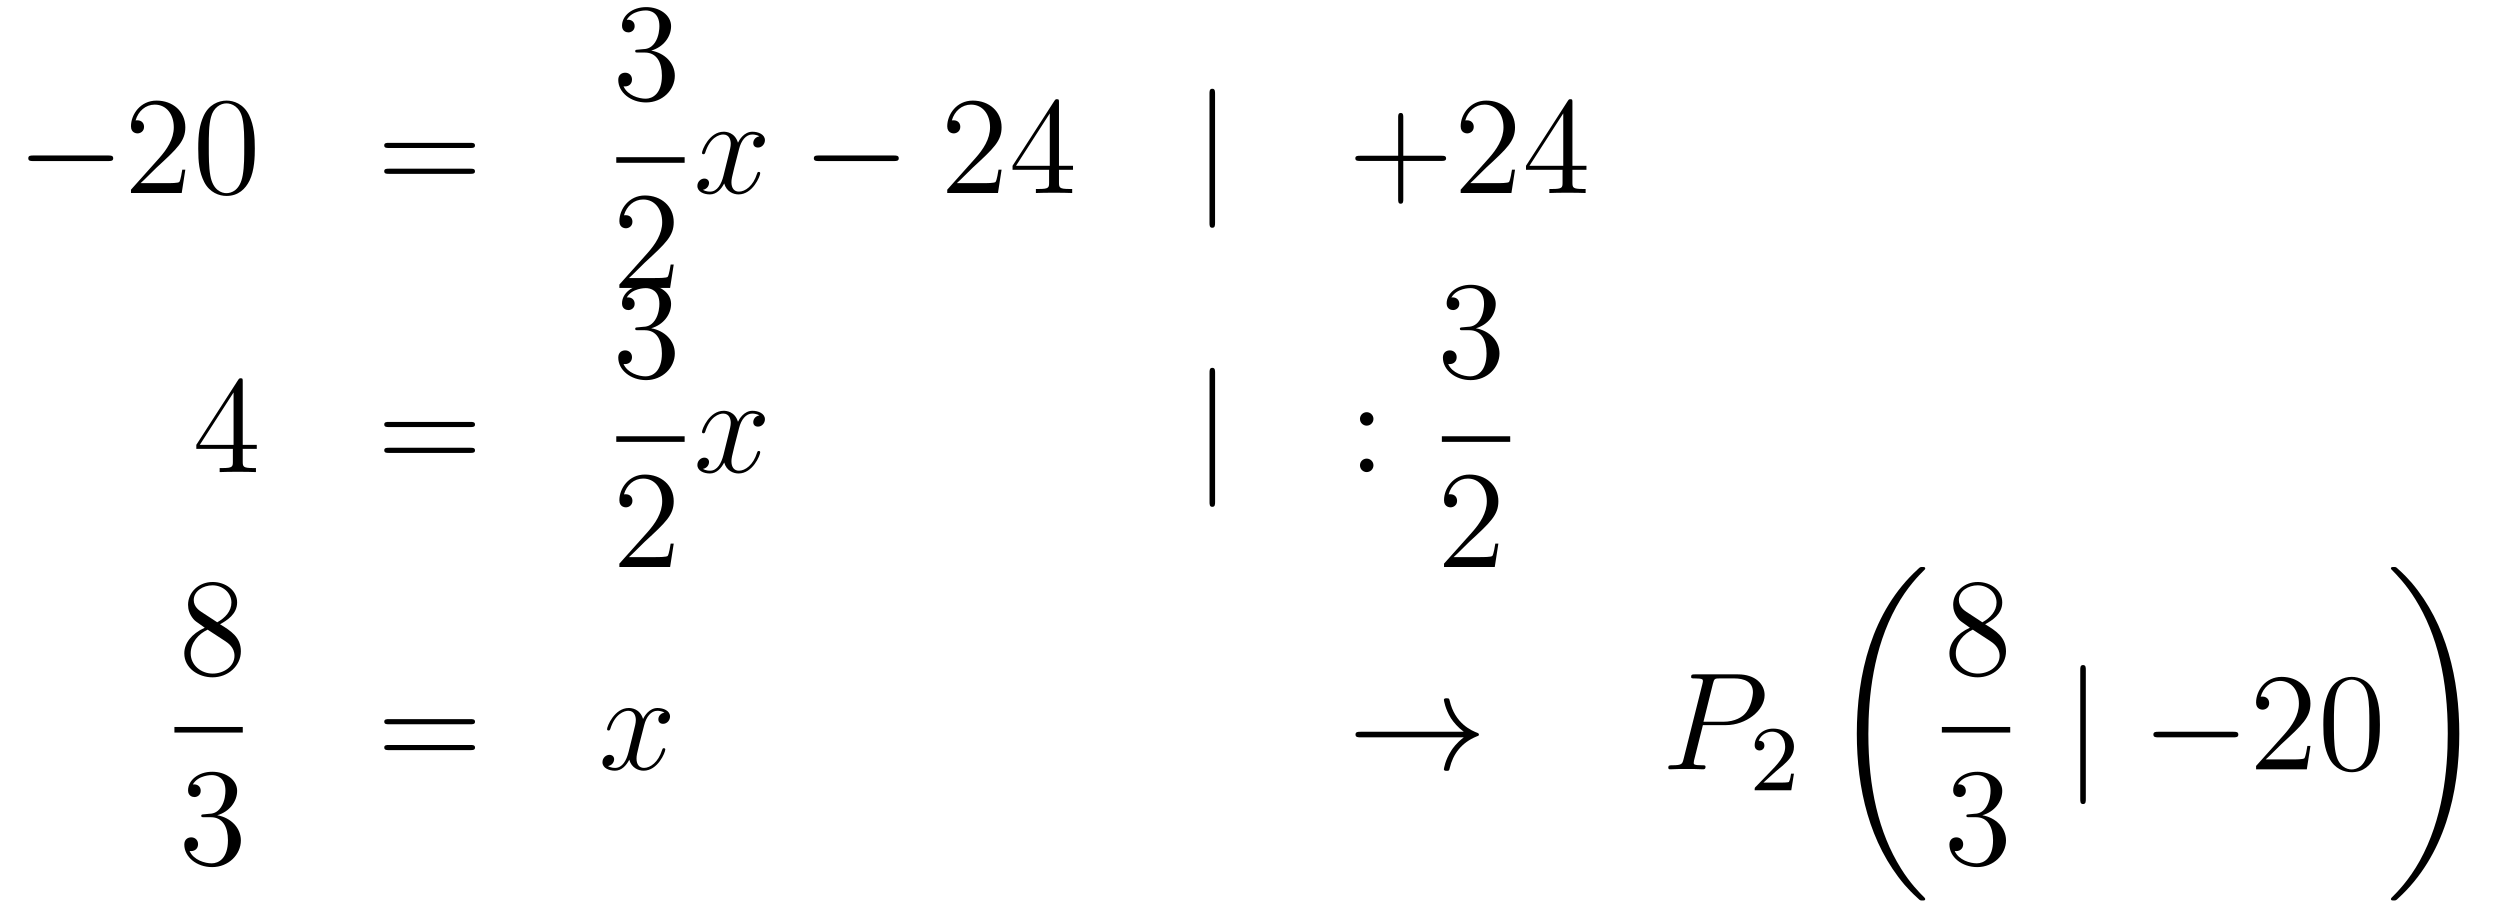 <?xml version='1.0'?>
<!-- This file was generated by dvisvgm 1.14.1 -->
<svg height='78pt' version='1.1' viewBox='0 -78 215 78' width='215pt' xmlns='http://www.w3.org/2000/svg' xmlns:xlink='http://www.w3.org/1999/xlink'>
<g id='page1'>
<g transform='matrix(1 0 0 1 -132 589)'>
<path d='M141.318 -653.149C141.521 -653.149 141.736 -653.149 141.736 -653.388C141.736 -653.628 141.521 -653.628 141.318 -653.628H134.851C134.648 -653.628 134.432 -653.628 134.432 -653.388C134.432 -653.149 134.648 -653.149 134.851 -653.149H141.318Z' fill-rule='evenodd'/>
<path d='M147.938 -652.408H147.675C147.639 -652.205 147.544 -651.547 147.424 -651.356C147.34 -651.249 146.659 -651.249 146.301 -651.249H144.089C144.412 -651.524 145.141 -652.289 145.452 -652.576C147.269 -654.249 147.938 -654.871 147.938 -656.054C147.938 -657.429 146.85 -658.349 145.464 -658.349C144.077 -658.349 143.264 -657.166 143.264 -656.138C143.264 -655.528 143.79 -655.528 143.826 -655.528C144.077 -655.528 144.388 -655.707 144.388 -656.09C144.388 -656.425 144.16 -656.652 143.826 -656.652C143.718 -656.652 143.694 -656.652 143.659 -656.64C143.886 -657.453 144.531 -658.003 145.308 -658.003C146.324 -658.003 146.946 -657.154 146.946 -656.054C146.946 -655.038 146.36 -654.153 145.679 -653.388L143.264 -650.687V-650.4H147.627L147.938 -652.408ZM153.914 -654.225C153.914 -655.218 153.854 -656.186 153.423 -657.094C152.934 -658.087 152.073 -658.349 151.487 -658.349C150.794 -658.349 149.945 -658.003 149.503 -657.011C149.168 -656.257 149.048 -655.516 149.048 -654.225C149.048 -653.066 149.132 -652.193 149.562 -651.344C150.029 -650.436 150.854 -650.149 151.475 -650.149C152.515 -650.149 153.113 -650.771 153.459 -651.464C153.89 -652.36 153.914 -653.532 153.914 -654.225ZM151.475 -650.388C151.093 -650.388 150.315 -650.603 150.088 -651.906C149.957 -652.623 149.957 -653.532 149.957 -654.369C149.957 -655.349 149.957 -656.233 150.148 -656.939C150.351 -657.74 150.961 -658.11 151.475 -658.11C151.929 -658.11 152.623 -657.835 152.85 -656.808C153.005 -656.126 153.005 -655.182 153.005 -654.369C153.005 -653.568 153.005 -652.659 152.874 -651.93C152.647 -650.615 151.893 -650.388 151.475 -650.388Z' fill-rule='evenodd'/>
<path d='M172.465 -654.273C172.632 -654.273 172.848 -654.273 172.848 -654.488C172.848 -654.715 172.644 -654.715 172.465 -654.715H165.424C165.257 -654.715 165.042 -654.715 165.042 -654.5C165.042 -654.273 165.245 -654.273 165.424 -654.273H172.465ZM172.465 -652.05C172.632 -652.05 172.848 -652.05 172.848 -652.265C172.848 -652.492 172.644 -652.492 172.465 -652.492H165.424C165.257 -652.492 165.042 -652.492 165.042 -652.277C165.042 -652.05 165.245 -652.05 165.424 -652.05H172.465Z' fill-rule='evenodd'/>
<path d='M186.88 -662.732C186.676 -662.72 186.628 -662.707 186.628 -662.6C186.628 -662.481 186.688 -662.481 186.903 -662.481H187.453C188.469 -662.481 188.924 -661.644 188.924 -660.496C188.924 -658.93 188.111 -658.512 187.525 -658.512C186.951 -658.512 185.971 -658.787 185.624 -659.576C186.007 -659.516 186.353 -659.731 186.353 -660.161C186.353 -660.508 186.102 -660.747 185.768 -660.747C185.481 -660.747 185.17 -660.58 185.17 -660.126C185.17 -659.062 186.234 -658.189 187.561 -658.189C188.983 -658.189 190.035 -659.277 190.035 -660.484C190.035 -661.584 189.151 -662.445 188.003 -662.648C189.043 -662.947 189.713 -663.819 189.713 -664.752C189.713 -665.696 188.733 -666.389 187.573 -666.389C186.378 -666.389 185.493 -665.66 185.493 -664.788C185.493 -664.309 185.863 -664.214 186.043 -664.214C186.294 -664.214 186.581 -664.393 186.581 -664.752C186.581 -665.134 186.294 -665.302 186.031 -665.302C185.959 -665.302 185.935 -665.302 185.899 -665.29C186.353 -666.102 187.477 -666.102 187.537 -666.102C187.932 -666.102 188.708 -665.923 188.708 -664.752C188.708 -664.525 188.673 -663.855 188.326 -663.341C187.968 -662.815 187.561 -662.779 187.238 -662.767L186.88 -662.732Z' fill-rule='evenodd'/>
<path d='M185 -653H190.879V-653.481H185'/>
<path d='M189.94 -644.248H189.677C189.641 -644.045 189.545 -643.387 189.426 -643.196C189.342 -643.089 188.661 -643.089 188.302 -643.089H186.091C186.413 -643.364 187.143 -644.129 187.453 -644.416C189.27 -646.089 189.94 -646.711 189.94 -647.894C189.94 -649.269 188.852 -650.189 187.465 -650.189S185.266 -649.006 185.266 -647.978C185.266 -647.368 185.792 -647.368 185.828 -647.368C186.079 -647.368 186.389 -647.547 186.389 -647.93C186.389 -648.265 186.162 -648.492 185.828 -648.492C185.72 -648.492 185.696 -648.492 185.66 -648.48C185.888 -649.293 186.533 -649.843 187.31 -649.843C188.326 -649.843 188.948 -648.994 188.948 -647.894C188.948 -646.878 188.362 -645.993 187.681 -645.228L185.266 -642.527V-642.24H189.629L189.94 -644.248Z' fill-rule='evenodd'/>
<path d='M197.306 -655.277C196.924 -655.206 196.781 -654.919 196.781 -654.692C196.781 -654.405 197.008 -654.309 197.174 -654.309C197.533 -654.309 197.784 -654.62 197.784 -654.942C197.784 -655.445 197.21 -655.672 196.709 -655.672C195.979 -655.672 195.572 -654.954 195.466 -654.727C195.191 -655.624 194.449 -655.672 194.234 -655.672C193.015 -655.672 192.37 -654.106 192.37 -653.843C192.37 -653.795 192.416 -653.735 192.5 -653.735C192.596 -653.735 192.62 -653.807 192.644 -653.855C193.051 -655.182 193.852 -655.433 194.198 -655.433C194.736 -655.433 194.844 -654.931 194.844 -654.644C194.844 -654.381 194.772 -654.106 194.628 -653.532L194.222 -651.894C194.042 -651.177 193.697 -650.52 193.062 -650.52C193.003 -650.52 192.704 -650.52 192.452 -650.675C192.883 -650.759 192.979 -651.117 192.979 -651.261C192.979 -651.5 192.799 -651.643 192.572 -651.643C192.286 -651.643 191.975 -651.392 191.975 -651.01C191.975 -650.508 192.536 -650.28 193.051 -650.28C193.625 -650.28 194.03 -650.735 194.282 -651.225C194.473 -650.52 195.071 -650.28 195.514 -650.28C196.733 -650.28 197.378 -651.847 197.378 -652.109C197.378 -652.169 197.33 -652.217 197.258 -652.217C197.15 -652.217 197.138 -652.157 197.104 -652.062C196.781 -651.01 196.087 -650.52 195.55 -650.52C195.131 -650.52 194.904 -650.83 194.904 -651.32C194.904 -651.583 194.951 -651.775 195.143 -652.564L195.56 -654.189C195.74 -654.907 196.146 -655.433 196.697 -655.433C196.721 -655.433 197.056 -655.433 197.306 -655.277Z' fill-rule='evenodd'/>
<path d='M208.876 -653.149C209.078 -653.149 209.294 -653.149 209.294 -653.388C209.294 -653.628 209.078 -653.628 208.876 -653.628H202.409C202.205 -653.628 201.99 -653.628 201.99 -653.388C201.99 -653.149 202.205 -653.149 202.409 -653.149H208.876Z' fill-rule='evenodd'/>
<path d='M218.136 -652.408H217.873C217.837 -652.205 217.741 -651.547 217.621 -651.356C217.538 -651.249 216.857 -651.249 216.498 -651.249H214.286C214.609 -651.524 215.339 -652.289 215.65 -652.576C217.466 -654.249 218.136 -654.871 218.136 -656.054C218.136 -657.429 217.048 -658.349 215.662 -658.349C214.274 -658.349 213.462 -657.166 213.462 -656.138C213.462 -655.528 213.988 -655.528 214.024 -655.528C214.274 -655.528 214.585 -655.707 214.585 -656.09C214.585 -656.425 214.358 -656.652 214.024 -656.652C213.916 -656.652 213.892 -656.652 213.857 -656.64C214.084 -657.453 214.729 -658.003 215.506 -658.003C216.522 -658.003 217.144 -657.154 217.144 -656.054C217.144 -655.038 216.558 -654.153 215.876 -653.388L213.462 -650.687V-650.4H217.825L218.136 -652.408ZM223.072 -658.182C223.072 -658.409 223.072 -658.469 222.904 -658.469C222.809 -658.469 222.773 -658.469 222.677 -658.326L219.079 -652.743V-652.396H222.222V-651.308C222.222 -650.866 222.199 -650.747 221.326 -650.747H221.087V-650.4C221.362 -650.424 222.306 -650.424 222.641 -650.424C222.976 -650.424 223.932 -650.424 224.207 -650.4V-650.747H223.968C223.108 -650.747 223.072 -650.866 223.072 -651.308V-652.396H224.279V-652.743H223.072V-658.182ZM222.282 -657.25V-652.743H219.378L222.282 -657.25Z' fill-rule='evenodd'/>
<path d='M236.495 -658.935C236.495 -659.15 236.495 -659.366 236.255 -659.366C236.016 -659.366 236.016 -659.15 236.016 -658.935V-647.842C236.016 -647.627 236.016 -647.412 236.255 -647.412C236.495 -647.412 236.495 -647.627 236.495 -647.842V-658.935Z' fill-rule='evenodd'/>
<path d='M252.683 -653.161H255.982C256.15 -653.161 256.364 -653.161 256.364 -653.377C256.364 -653.604 256.162 -653.604 255.982 -653.604H252.683V-656.903C252.683 -657.07 252.683 -657.286 252.468 -657.286C252.241 -657.286 252.241 -657.082 252.241 -656.903V-653.604H248.941C248.773 -653.604 248.558 -653.604 248.558 -653.388C248.558 -653.161 248.762 -653.161 248.941 -653.161H252.241V-649.862C252.241 -649.695 252.241 -649.48 252.456 -649.48C252.683 -649.48 252.683 -649.683 252.683 -649.862V-653.161ZM262.292 -652.408H262.03C261.994 -652.205 261.899 -651.547 261.779 -651.356C261.695 -651.249 261.013 -651.249 260.656 -651.249H258.444C258.767 -651.524 259.495 -652.289 259.806 -652.576C261.623 -654.249 262.292 -654.871 262.292 -656.054C262.292 -657.429 261.205 -658.349 259.818 -658.349C258.432 -658.349 257.618 -657.166 257.618 -656.138C257.618 -655.528 258.145 -655.528 258.18 -655.528C258.432 -655.528 258.743 -655.707 258.743 -656.09C258.743 -656.425 258.515 -656.652 258.18 -656.652C258.073 -656.652 258.049 -656.652 258.013 -656.64C258.24 -657.453 258.886 -658.003 259.663 -658.003C260.678 -658.003 261.3 -657.154 261.3 -656.054C261.3 -655.038 260.714 -654.153 260.034 -653.388L257.618 -650.687V-650.4H261.982L262.292 -652.408ZM267.228 -658.182C267.228 -658.409 267.228 -658.469 267.061 -658.469C266.965 -658.469 266.929 -658.469 266.834 -658.326L263.236 -652.743V-652.396H266.38V-651.308C266.38 -650.866 266.356 -650.747 265.483 -650.747H265.244V-650.4C265.519 -650.424 266.464 -650.424 266.798 -650.424C267.133 -650.424 268.09 -650.424 268.364 -650.4V-650.747H268.124C267.264 -650.747 267.228 -650.866 267.228 -651.308V-652.396H268.435V-652.743H267.228V-658.182ZM266.44 -657.25V-652.743H263.534L266.44 -657.25Z' fill-rule='evenodd'/>
<path d='M152.875 -634.182C152.875 -634.409 152.875 -634.469 152.708 -634.469C152.613 -634.469 152.577 -634.469 152.481 -634.326L148.883 -628.743V-628.396H152.027V-627.308C152.027 -626.866 152.003 -626.747 151.13 -626.747H150.891V-626.4C151.166 -626.424 152.11 -626.424 152.445 -626.424S153.736 -626.424 154.011 -626.4V-626.747H153.772C152.911 -626.747 152.875 -626.866 152.875 -627.308V-628.396H154.083V-628.743H152.875V-634.182ZM152.087 -633.25V-628.743H149.182L152.087 -633.25Z' fill-rule='evenodd'/>
<path d='M172.468 -630.273C172.635 -630.273 172.851 -630.273 172.851 -630.488C172.851 -630.715 172.647 -630.715 172.468 -630.715H165.427C165.26 -630.715 165.045 -630.715 165.045 -630.5C165.045 -630.273 165.248 -630.273 165.427 -630.273H172.468ZM172.468 -628.05C172.635 -628.05 172.851 -628.05 172.851 -628.265C172.851 -628.492 172.647 -628.492 172.468 -628.492H165.427C165.26 -628.492 165.045 -628.492 165.045 -628.277C165.045 -628.05 165.248 -628.05 165.427 -628.05H172.468Z' fill-rule='evenodd'/>
<path d='M186.88 -638.852C186.676 -638.84 186.628 -638.827 186.628 -638.72C186.628 -638.601 186.688 -638.601 186.903 -638.601H187.453C188.469 -638.601 188.924 -637.764 188.924 -636.616C188.924 -635.05 188.111 -634.632 187.525 -634.632C186.951 -634.632 185.971 -634.907 185.624 -635.696C186.007 -635.636 186.353 -635.851 186.353 -636.281C186.353 -636.628 186.102 -636.867 185.768 -636.867C185.481 -636.867 185.17 -636.7 185.17 -636.246C185.17 -635.182 186.234 -634.309 187.561 -634.309C188.983 -634.309 190.035 -635.397 190.035 -636.604C190.035 -637.704 189.151 -638.565 188.003 -638.768C189.043 -639.067 189.713 -639.939 189.713 -640.872C189.713 -641.816 188.733 -642.509 187.573 -642.509C186.378 -642.509 185.493 -641.78 185.493 -640.908C185.493 -640.429 185.863 -640.334 186.043 -640.334C186.294 -640.334 186.581 -640.513 186.581 -640.872C186.581 -641.254 186.294 -641.422 186.031 -641.422C185.959 -641.422 185.935 -641.422 185.899 -641.41C186.353 -642.222 187.477 -642.222 187.537 -642.222C187.932 -642.222 188.708 -642.043 188.708 -640.872C188.708 -640.645 188.673 -639.975 188.326 -639.461C187.968 -638.935 187.561 -638.899 187.238 -638.887L186.88 -638.852Z' fill-rule='evenodd'/>
<path d='M185 -629H190.879V-629.481H185'/>
<path d='M189.94 -620.248H189.677C189.641 -620.045 189.545 -619.387 189.426 -619.196C189.342 -619.089 188.661 -619.089 188.302 -619.089H186.091C186.413 -619.364 187.143 -620.129 187.453 -620.416C189.27 -622.089 189.94 -622.711 189.94 -623.894C189.94 -625.269 188.852 -626.189 187.465 -626.189S185.266 -625.006 185.266 -623.978C185.266 -623.368 185.792 -623.368 185.828 -623.368C186.079 -623.368 186.389 -623.547 186.389 -623.93C186.389 -624.265 186.162 -624.492 185.828 -624.492C185.72 -624.492 185.696 -624.492 185.66 -624.48C185.888 -625.293 186.533 -625.843 187.31 -625.843C188.326 -625.843 188.948 -624.994 188.948 -623.894C188.948 -622.878 188.362 -621.993 187.681 -621.228L185.266 -618.527V-618.24H189.629L189.94 -620.248Z' fill-rule='evenodd'/>
<path d='M197.306 -631.277C196.924 -631.206 196.781 -630.919 196.781 -630.692C196.781 -630.405 197.008 -630.309 197.174 -630.309C197.533 -630.309 197.784 -630.62 197.784 -630.942C197.784 -631.445 197.21 -631.672 196.709 -631.672C195.979 -631.672 195.572 -630.954 195.466 -630.727C195.191 -631.624 194.449 -631.672 194.234 -631.672C193.015 -631.672 192.37 -630.106 192.37 -629.843C192.37 -629.795 192.416 -629.735 192.5 -629.735C192.596 -629.735 192.62 -629.807 192.644 -629.855C193.051 -631.182 193.852 -631.433 194.198 -631.433C194.736 -631.433 194.844 -630.931 194.844 -630.644C194.844 -630.381 194.772 -630.106 194.628 -629.532L194.222 -627.894C194.042 -627.177 193.697 -626.52 193.062 -626.52C193.003 -626.52 192.704 -626.52 192.452 -626.675C192.883 -626.759 192.979 -627.117 192.979 -627.261C192.979 -627.5 192.799 -627.643 192.572 -627.643C192.286 -627.643 191.975 -627.392 191.975 -627.01C191.975 -626.508 192.536 -626.28 193.051 -626.28C193.625 -626.28 194.03 -626.735 194.282 -627.225C194.473 -626.52 195.071 -626.28 195.514 -626.28C196.733 -626.28 197.378 -627.847 197.378 -628.109C197.378 -628.169 197.33 -628.217 197.258 -628.217C197.15 -628.217 197.138 -628.157 197.104 -628.062C196.781 -627.01 196.087 -626.52 195.55 -626.52C195.131 -626.52 194.904 -626.83 194.904 -627.32C194.904 -627.583 194.951 -627.775 195.143 -628.564L195.56 -630.189C195.74 -630.907 196.146 -631.433 196.697 -631.433C196.721 -631.433 197.056 -631.433 197.306 -631.277Z' fill-rule='evenodd'/>
<path d='M236.498 -634.935C236.498 -635.15 236.498 -635.366 236.26 -635.366C236.02 -635.366 236.02 -635.15 236.02 -634.935V-623.842C236.02 -623.627 236.02 -623.412 236.26 -623.412C236.498 -623.412 236.498 -623.627 236.498 -623.842V-634.935Z' fill-rule='evenodd'/>
<path d='M250.117 -630.978C250.117 -631.301 249.841 -631.552 249.542 -631.552C249.196 -631.552 248.957 -631.277 248.957 -630.978C248.957 -630.62 249.256 -630.393 249.53 -630.393C249.853 -630.393 250.117 -630.644 250.117 -630.978ZM250.117 -626.986C250.117 -627.308 249.841 -627.56 249.542 -627.56C249.196 -627.56 248.957 -627.285 248.957 -626.986C248.957 -626.627 249.256 -626.4 249.53 -626.4C249.853 -626.4 250.117 -626.651 250.117 -626.986Z' fill-rule='evenodd'/>
<path d='M257.8 -638.852C257.597 -638.84 257.549 -638.827 257.549 -638.72C257.549 -638.601 257.609 -638.601 257.824 -638.601H258.373C259.39 -638.601 259.843 -637.764 259.843 -636.616C259.843 -635.05 259.031 -634.632 258.445 -634.632C257.872 -634.632 256.891 -634.907 256.544 -635.696C256.927 -635.636 257.274 -635.851 257.274 -636.281C257.274 -636.628 257.022 -636.867 256.688 -636.867C256.4 -636.867 256.09 -636.7 256.09 -636.246C256.09 -635.182 257.154 -634.309 258.481 -634.309C259.903 -634.309 260.956 -635.397 260.956 -636.604C260.956 -637.704 260.071 -638.565 258.923 -638.768C259.963 -639.067 260.633 -639.939 260.633 -640.872C260.633 -641.816 259.652 -642.509 258.493 -642.509C257.298 -642.509 256.412 -641.78 256.412 -640.908C256.412 -640.429 256.783 -640.334 256.963 -640.334C257.214 -640.334 257.501 -640.513 257.501 -640.872C257.501 -641.254 257.214 -641.422 256.951 -641.422C256.879 -641.422 256.855 -641.422 256.819 -641.41C257.274 -642.222 258.397 -642.222 258.457 -642.222C258.852 -642.222 259.628 -642.043 259.628 -640.872C259.628 -640.645 259.592 -639.975 259.246 -639.461C258.888 -638.935 258.481 -638.899 258.158 -638.887L257.8 -638.852Z' fill-rule='evenodd'/>
<path d='M256 -629H261.878V-629.481H256'/>
<path d='M260.86 -620.248H260.597C260.561 -620.045 260.465 -619.387 260.346 -619.196C260.262 -619.089 259.58 -619.089 259.222 -619.089H257.011C257.334 -619.364 258.062 -620.129 258.373 -620.416C260.19 -622.089 260.86 -622.711 260.86 -623.894C260.86 -625.269 259.772 -626.189 258.385 -626.189C256.999 -626.189 256.186 -625.006 256.186 -623.978C256.186 -623.368 256.712 -623.368 256.747 -623.368C256.999 -623.368 257.309 -623.547 257.309 -623.93C257.309 -624.265 257.082 -624.492 256.747 -624.492C256.64 -624.492 256.616 -624.492 256.58 -624.48C256.807 -625.293 257.453 -625.843 258.23 -625.843C259.246 -625.843 259.867 -624.994 259.867 -623.894C259.867 -622.878 259.282 -621.993 258.601 -621.228L256.186 -618.527V-618.24H260.549L260.86 -620.248Z' fill-rule='evenodd'/>
<path d='M150.922 -613.315C151.52 -613.638 152.393 -614.188 152.393 -615.192C152.393 -616.232 151.388 -616.949 150.289 -616.949C149.105 -616.949 148.173 -616.077 148.173 -614.989C148.173 -614.583 148.293 -614.176 148.627 -613.77C148.759 -613.614 148.771 -613.602 149.607 -613.017C148.448 -612.479 147.85 -611.678 147.85 -610.805C147.85 -609.538 149.058 -608.749 150.277 -608.749C151.604 -608.749 152.715 -609.729 152.715 -610.984C152.715 -612.204 151.855 -612.742 150.922 -613.315ZM149.297 -614.391C149.141 -614.499 148.663 -614.81 148.663 -615.395C148.663 -616.173 149.476 -616.662 150.277 -616.662C151.137 -616.662 151.902 -616.041 151.902 -615.18C151.902 -614.451 151.377 -613.865 150.683 -613.483L149.297 -614.391ZM149.858 -612.849L151.305 -611.905C151.616 -611.702 152.166 -611.331 152.166 -610.602C152.166 -609.693 151.245 -609.072 150.289 -609.072C149.273 -609.072 148.4 -609.813 148.4 -610.805C148.4 -611.737 149.081 -612.491 149.858 -612.849Z' fill-rule='evenodd'/>
<path d='M147 -604H152.879V-604.48H147'/>
<path d='M149.56 -596.971C149.356 -596.959 149.308 -596.947 149.308 -596.84C149.308 -596.72 149.368 -596.72 149.583 -596.72H150.133C151.149 -596.72 151.604 -595.884 151.604 -594.737C151.604 -593.17 150.791 -592.752 150.205 -592.752C149.631 -592.752 148.651 -593.027 148.304 -593.815C148.687 -593.756 149.033 -593.971 149.033 -594.401C149.033 -594.748 148.782 -594.988 148.448 -594.988C148.161 -594.988 147.85 -594.82 147.85 -594.366C147.85 -593.302 148.914 -592.429 150.241 -592.429C151.663 -592.429 152.715 -593.516 152.715 -594.724C152.715 -595.824 151.831 -596.684 150.683 -596.888C151.723 -597.186 152.393 -598.06 152.393 -598.992C152.393 -599.936 151.413 -600.629 150.253 -600.629C149.058 -600.629 148.173 -599.9 148.173 -599.028C148.173 -598.549 148.543 -598.453 148.723 -598.453C148.974 -598.453 149.261 -598.633 149.261 -598.992C149.261 -599.375 148.974 -599.542 148.711 -599.542C148.639 -599.542 148.615 -599.542 148.579 -599.53C149.033 -600.342 150.157 -600.342 150.217 -600.342C150.612 -600.342 151.388 -600.163 151.388 -598.992C151.388 -598.765 151.353 -598.096 151.006 -597.581C150.648 -597.055 150.241 -597.019 149.918 -597.007L149.56 -596.971Z' fill-rule='evenodd'/>
<path d='M172.469 -604.713C172.636 -604.713 172.852 -604.713 172.852 -604.928C172.852 -605.155 172.648 -605.155 172.469 -605.155H165.428C165.261 -605.155 165.046 -605.155 165.046 -604.94C165.046 -604.713 165.249 -604.713 165.428 -604.713H172.469ZM172.469 -602.49C172.636 -602.49 172.852 -602.49 172.852 -602.705C172.852 -602.932 172.648 -602.932 172.469 -602.932H165.428C165.261 -602.932 165.046 -602.932 165.046 -602.717C165.046 -602.49 165.249 -602.49 165.428 -602.49H172.469Z' fill-rule='evenodd'/>
<path d='M189.143 -605.717C188.761 -605.646 188.618 -605.359 188.618 -605.132C188.618 -604.845 188.845 -604.749 189.012 -604.749C189.371 -604.749 189.622 -605.06 189.622 -605.382C189.622 -605.885 189.048 -606.112 188.546 -606.112C187.817 -606.112 187.41 -605.394 187.302 -605.167C187.028 -606.064 186.286 -606.112 186.071 -606.112C184.852 -606.112 184.206 -604.546 184.206 -604.283C184.206 -604.235 184.254 -604.175 184.338 -604.175C184.433 -604.175 184.458 -604.247 184.481 -604.295C184.888 -605.622 185.689 -605.873 186.035 -605.873C186.573 -605.873 186.681 -605.371 186.681 -605.084C186.681 -604.821 186.609 -604.546 186.466 -603.972L186.059 -602.334C185.88 -601.617 185.533 -600.96 184.9 -600.96C184.84 -600.96 184.541 -600.96 184.29 -601.115C184.72 -601.199 184.816 -601.557 184.816 -601.701C184.816 -601.94 184.637 -602.083 184.41 -602.083C184.123 -602.083 183.812 -601.832 183.812 -601.45C183.812 -600.948 184.374 -600.72 184.888 -600.72C185.462 -600.72 185.868 -601.175 186.119 -601.665C186.31 -600.96 186.908 -600.72 187.35 -600.72C188.57 -600.72 189.215 -602.287 189.215 -602.549C189.215 -602.609 189.167 -602.657 189.096 -602.657C188.988 -602.657 188.976 -602.597 188.94 -602.502C188.618 -601.45 187.924 -600.96 187.386 -600.96C186.968 -600.96 186.741 -601.27 186.741 -601.76C186.741 -602.023 186.788 -602.215 186.98 -603.004L187.398 -604.629C187.578 -605.347 187.984 -605.873 188.534 -605.873C188.558 -605.873 188.892 -605.873 189.143 -605.717Z' fill-rule='evenodd'/>
<path d='M257.885 -603.589C257.227 -603.087 256.904 -602.597 256.808 -602.442C256.271 -601.617 256.175 -600.864 256.175 -600.852C256.175 -600.708 256.319 -600.708 256.415 -600.708C256.618 -600.708 256.63 -600.732 256.678 -600.948C256.952 -602.119 257.657 -603.123 259.008 -603.673C259.152 -603.721 259.188 -603.745 259.188 -603.828S259.116 -603.948 259.092 -603.96C258.565 -604.163 257.119 -604.761 256.666 -606.769C256.63 -606.913 256.618 -606.948 256.415 -606.948C256.319 -606.948 256.175 -606.948 256.175 -606.805C256.175 -606.781 256.283 -606.028 256.784 -605.227C257.024 -604.868 257.37 -604.45 257.885 -604.068H249.002C248.788 -604.068 248.573 -604.068 248.573 -603.828C248.573 -603.589 248.788 -603.589 249.002 -603.589H257.885Z' fill-rule='evenodd'/>
<path d='M278.449 -604.641H280.458C282.107 -604.641 283.757 -605.861 283.757 -607.223C283.757 -608.156 282.968 -609.005 281.462 -609.005H277.768C277.541 -609.005 277.433 -609.005 277.433 -608.778C277.433 -608.658 277.541 -608.658 277.72 -608.658C278.449 -608.658 278.449 -608.562 278.449 -608.431C278.449 -608.407 278.449 -608.335 278.401 -608.156L276.788 -601.725C276.68 -601.306 276.656 -601.187 275.819 -601.187C275.592 -601.187 275.473 -601.187 275.473 -600.972C275.473 -600.84 275.58 -600.84 275.652 -600.84C275.879 -600.84 276.119 -600.864 276.346 -600.864H277.744C277.972 -600.864 278.222 -600.84 278.449 -600.84C278.545 -600.84 278.676 -600.84 278.676 -601.067C278.676 -601.187 278.569 -601.187 278.389 -601.187C277.672 -601.187 277.661 -601.27 277.661 -601.39C277.661 -601.45 277.672 -601.533 277.685 -601.593L278.449 -604.641ZM279.31 -608.192C279.418 -608.634 279.466 -608.658 279.931 -608.658H281.116C282.012 -608.658 282.752 -608.371 282.752 -607.474C282.752 -607.164 282.598 -606.147 282.048 -605.598C281.844 -605.382 281.27 -604.928 280.183 -604.928H278.497L279.31 -608.192Z' fill-rule='evenodd'/>
<path d='M284.728 -600.666C284.855 -600.785 285.19 -601.048 285.317 -601.16C285.811 -601.614 286.28 -602.052 286.28 -602.777C286.28 -603.725 285.484 -604.339 284.488 -604.339C283.532 -604.339 282.902 -603.614 282.902 -602.905C282.902 -602.514 283.213 -602.458 283.325 -602.458C283.492 -602.458 283.739 -602.578 283.739 -602.881C283.739 -603.295 283.34 -603.295 283.246 -603.295C283.476 -603.877 284.01 -604.076 284.4 -604.076C285.142 -604.076 285.524 -603.447 285.524 -602.777C285.524 -601.948 284.942 -601.343 284.002 -600.379L282.998 -599.342C282.902 -599.255 282.902 -599.239 282.902 -599.04H286.05L286.28 -600.466H286.033C286.01 -600.307 285.947 -599.909 285.851 -599.758C285.803 -599.694 285.197 -599.694 285.07 -599.694H283.651L284.728 -600.666Z' fill-rule='evenodd'/>
<path d='M297.568 -589.68C297.568 -589.728 297.544 -589.752 297.52 -589.788C297.078 -590.23 296.276 -591.031 295.476 -592.322C293.551 -595.406 292.679 -599.291 292.679 -603.893C292.679 -607.109 293.11 -611.257 295.081 -614.819C296.026 -616.517 297.006 -617.497 297.532 -618.023C297.568 -618.059 297.568 -618.083 297.568 -618.119C297.568 -618.238 297.484 -618.238 297.317 -618.238C297.149 -618.238 297.126 -618.238 296.946 -618.059C292.942 -614.413 291.686 -608.938 291.686 -603.905C291.686 -599.207 292.762 -594.474 295.799 -590.899C296.038 -590.624 296.492 -590.134 296.982 -589.704C297.126 -589.56 297.149 -589.56 297.317 -589.56C297.484 -589.56 297.568 -589.56 297.568 -589.68Z' fill-rule='evenodd'/>
<path d='M302.722 -613.315C303.32 -613.638 304.193 -614.188 304.193 -615.192C304.193 -616.232 303.188 -616.949 302.089 -616.949C300.905 -616.949 299.972 -616.077 299.972 -614.989C299.972 -614.583 300.092 -614.176 300.427 -613.77C300.559 -613.614 300.571 -613.602 301.408 -613.017C300.248 -612.479 299.65 -611.678 299.65 -610.805C299.65 -609.538 300.858 -608.749 302.077 -608.749C303.403 -608.749 304.516 -609.729 304.516 -610.984C304.516 -612.204 303.655 -612.742 302.722 -613.315ZM301.097 -614.391C300.941 -614.499 300.463 -614.81 300.463 -615.395C300.463 -616.173 301.276 -616.662 302.077 -616.662C302.938 -616.662 303.702 -616.041 303.702 -615.18C303.702 -614.451 303.176 -613.865 302.483 -613.483L301.097 -614.391ZM301.658 -612.849L303.106 -611.905C303.415 -611.702 303.966 -611.331 303.966 -610.602C303.966 -609.693 303.046 -609.072 302.089 -609.072C301.073 -609.072 300.2 -609.813 300.2 -610.805C300.2 -611.737 300.881 -612.491 301.658 -612.849Z' fill-rule='evenodd'/>
<path d='M299 -604H304.879V-604.48H299'/>
<path d='M301.36 -596.971C301.157 -596.959 301.109 -596.947 301.109 -596.84C301.109 -596.72 301.169 -596.72 301.384 -596.72H301.933C302.95 -596.72 303.403 -595.884 303.403 -594.737C303.403 -593.17 302.591 -592.752 302.005 -592.752C301.432 -592.752 300.451 -593.027 300.104 -593.815C300.487 -593.756 300.834 -593.971 300.834 -594.401C300.834 -594.748 300.582 -594.988 300.248 -594.988C299.96 -594.988 299.65 -594.82 299.65 -594.366C299.65 -593.302 300.714 -592.429 302.041 -592.429C303.463 -592.429 304.516 -593.516 304.516 -594.724C304.516 -595.824 303.631 -596.684 302.483 -596.888C303.523 -597.186 304.193 -598.06 304.193 -598.992C304.193 -599.936 303.212 -600.629 302.053 -600.629C300.858 -600.629 299.972 -599.9 299.972 -599.028C299.972 -598.549 300.343 -598.453 300.523 -598.453C300.774 -598.453 301.061 -598.633 301.061 -598.992C301.061 -599.375 300.774 -599.542 300.511 -599.542C300.439 -599.542 300.415 -599.542 300.379 -599.53C300.834 -600.342 301.957 -600.342 302.017 -600.342C302.412 -600.342 303.188 -600.163 303.188 -598.992C303.188 -598.765 303.152 -598.096 302.806 -597.581C302.448 -597.055 302.041 -597.019 301.718 -597.007L301.36 -596.971Z' fill-rule='evenodd'/>
<path d='M311.381 -609.375C311.381 -609.59 311.381 -609.806 311.142 -609.806C310.902 -609.806 310.902 -609.59 310.902 -609.375V-598.282C310.902 -598.067 310.902 -597.852 311.142 -597.852C311.381 -597.852 311.381 -598.067 311.381 -598.282V-609.375Z' fill-rule='evenodd'/>
<path d='M324.077 -603.589C324.281 -603.589 324.496 -603.589 324.496 -603.828C324.496 -604.068 324.281 -604.068 324.077 -604.068H317.61C317.407 -604.068 317.191 -604.068 317.191 -603.828C317.191 -603.589 317.407 -603.589 317.61 -603.589H324.077Z' fill-rule='evenodd'/>
<path d='M330.697 -602.848H330.434C330.398 -602.645 330.302 -601.987 330.184 -601.796C330.1 -601.689 329.418 -601.689 329.06 -601.689H326.849C327.172 -601.964 327.9 -602.729 328.211 -603.016C330.028 -604.689 330.697 -605.311 330.697 -606.494C330.697 -607.869 329.61 -608.789 328.223 -608.789C326.837 -608.789 326.023 -607.606 326.023 -606.578C326.023 -605.968 326.55 -605.968 326.585 -605.968C326.837 -605.968 327.148 -606.147 327.148 -606.53C327.148 -606.865 326.92 -607.092 326.585 -607.092C326.478 -607.092 326.454 -607.092 326.418 -607.08C326.645 -607.893 327.29 -608.443 328.068 -608.443C329.083 -608.443 329.705 -607.594 329.705 -606.494C329.705 -605.478 329.119 -604.593 328.439 -603.828L326.023 -601.127V-600.84H330.386L330.697 -602.848ZM336.673 -604.665C336.673 -605.658 336.613 -606.626 336.182 -607.534C335.693 -608.527 334.832 -608.789 334.247 -608.789C333.553 -608.789 332.704 -608.443 332.262 -607.451C331.927 -606.697 331.807 -605.956 331.807 -604.665C331.807 -603.506 331.891 -602.633 332.322 -601.784C332.788 -600.876 333.613 -600.589 334.235 -600.589C335.274 -600.589 335.872 -601.211 336.218 -601.904C336.649 -602.8 336.673 -603.972 336.673 -604.665ZM334.235 -600.828C333.852 -600.828 333.074 -601.043 332.848 -602.346C332.717 -603.063 332.717 -603.972 332.717 -604.809C332.717 -605.789 332.717 -606.673 332.908 -607.379C333.11 -608.18 333.72 -608.55 334.235 -608.55C334.688 -608.55 335.382 -608.275 335.609 -607.248C335.765 -606.566 335.765 -605.622 335.765 -604.809C335.765 -604.008 335.765 -603.099 335.633 -602.37C335.406 -601.055 334.652 -600.828 334.235 -600.828Z' fill-rule='evenodd'/>
<path d='M343.5 -603.893C343.5 -608.591 342.424 -613.325 339.388 -616.899C339.149 -617.174 338.694 -617.664 338.204 -618.095C338.06 -618.238 338.036 -618.238 337.87 -618.238C337.726 -618.238 337.619 -618.238 337.619 -618.119C337.619 -618.071 337.667 -618.023 337.69 -617.999C338.108 -617.569 338.909 -616.768 339.71 -615.477C341.635 -612.393 342.508 -608.508 342.508 -603.905C342.508 -600.69 342.077 -596.542 340.105 -592.979C339.161 -591.282 338.168 -590.29 337.667 -589.788C337.642 -589.752 337.619 -589.716 337.619 -589.68C337.619 -589.56 337.726 -589.56 337.87 -589.56C338.036 -589.56 338.06 -589.56 338.24 -589.74C342.245 -593.386 343.5 -598.861 343.5 -603.893Z' fill-rule='evenodd'/>
</g>
</g>
</svg>
